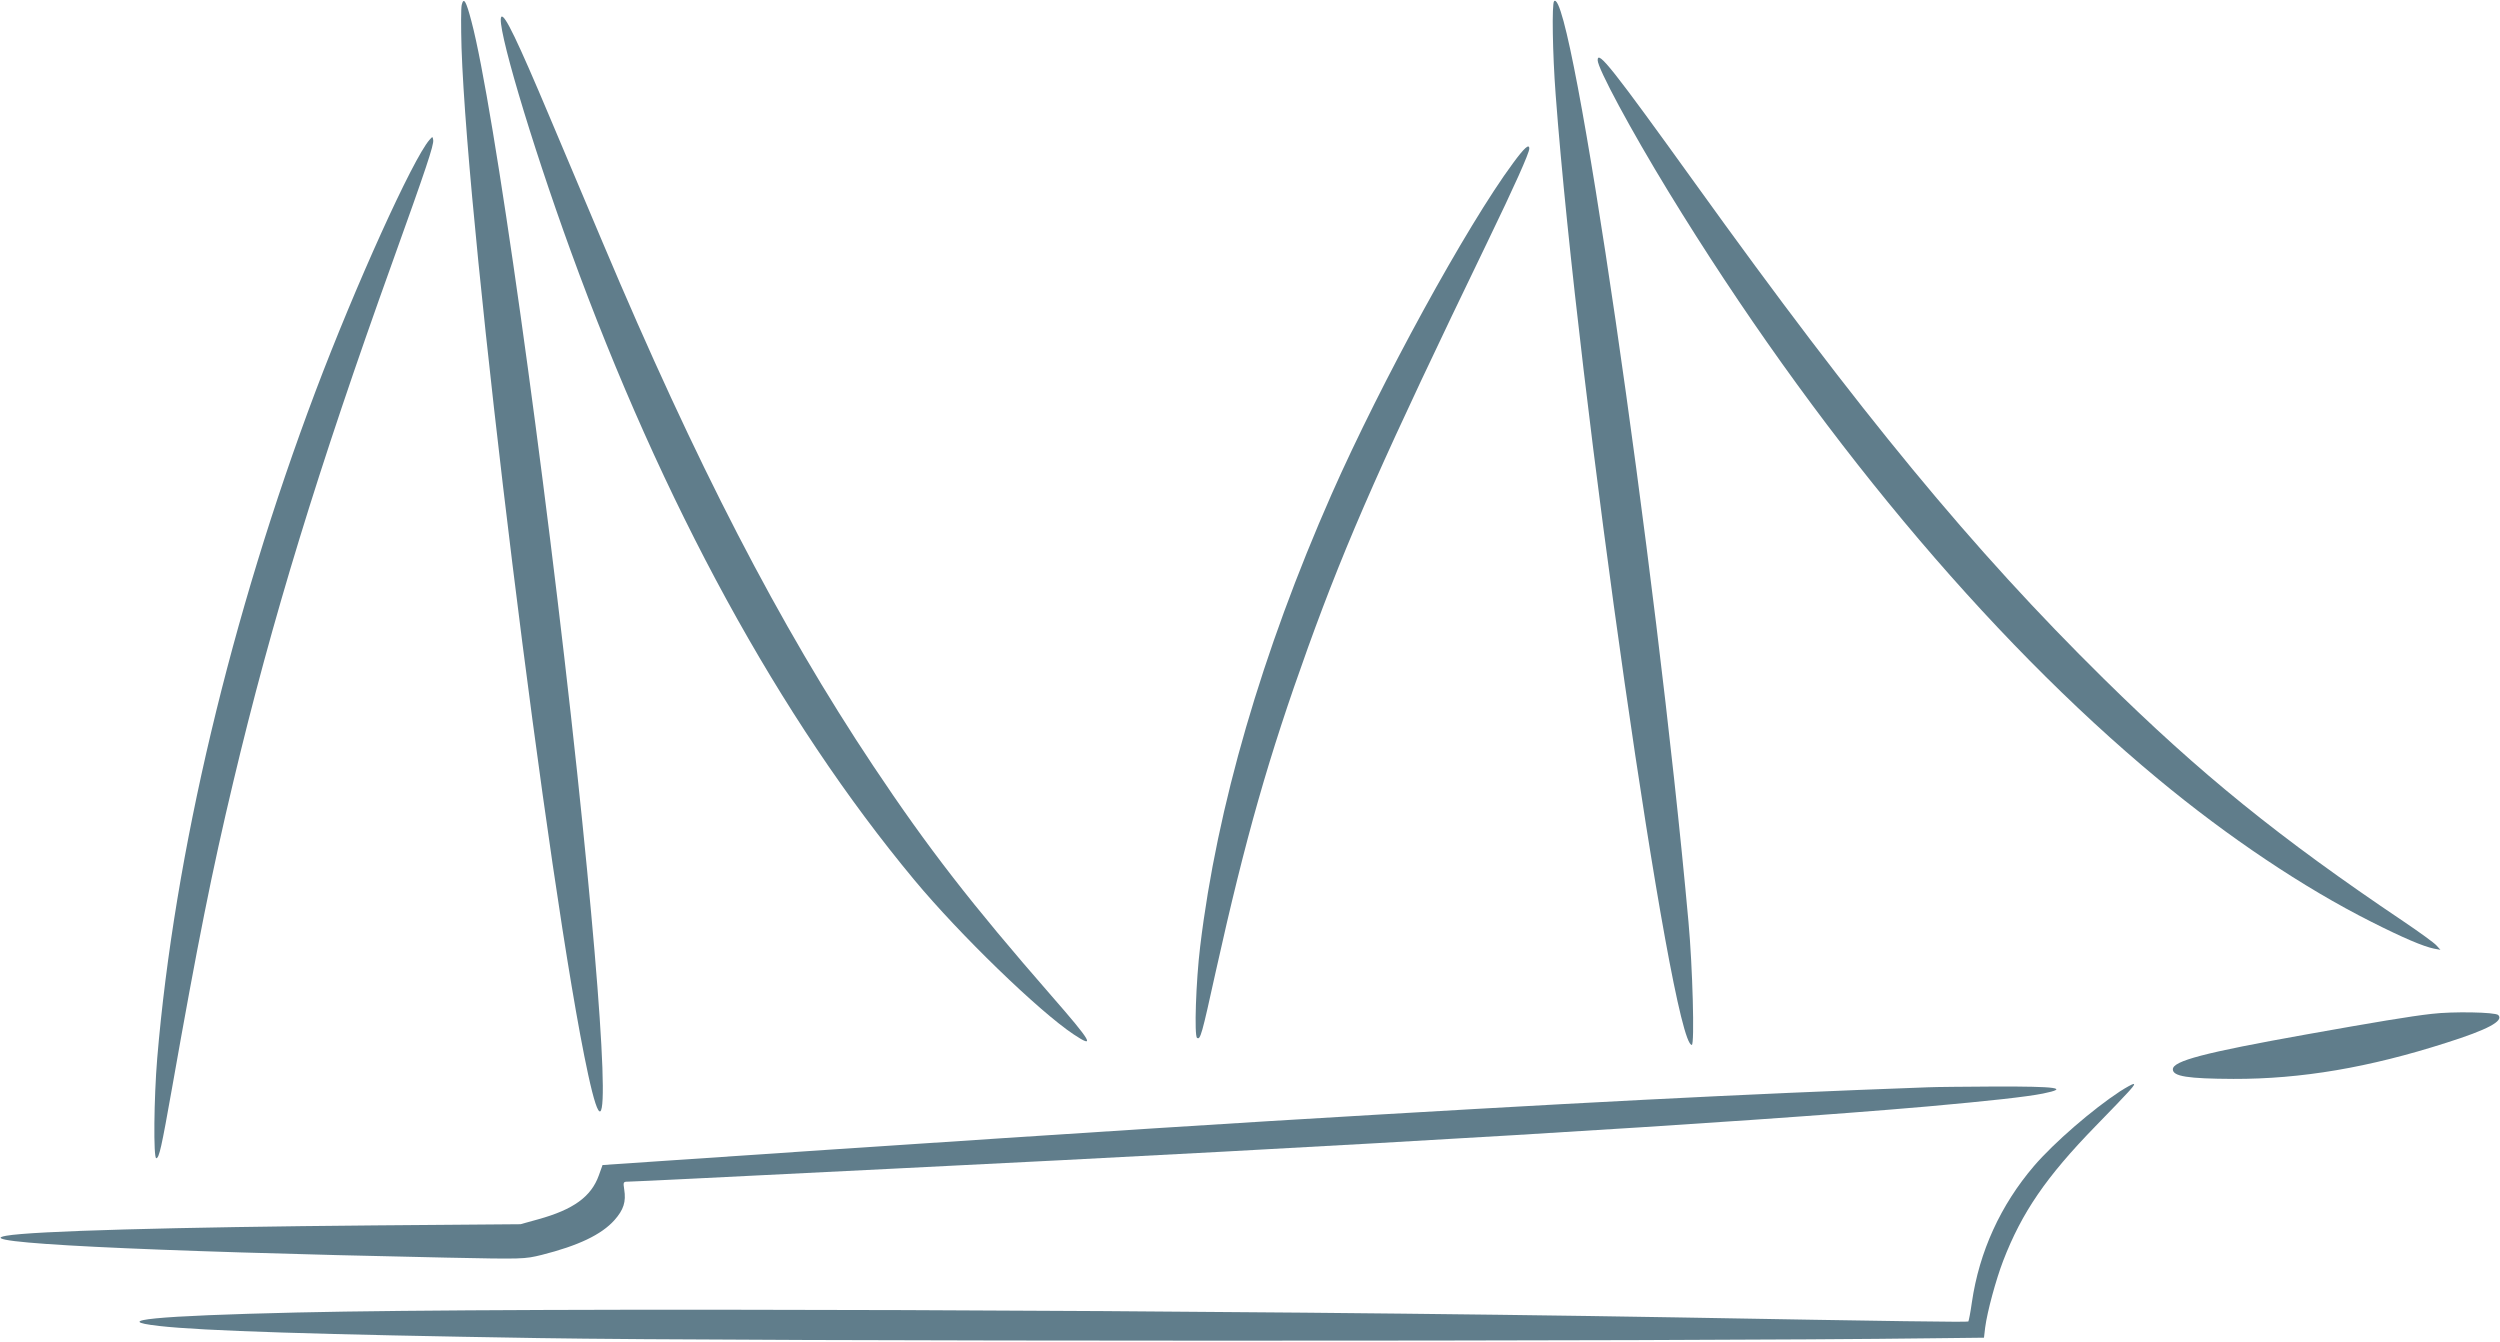 <?xml version="1.0" standalone="no"?>
<!DOCTYPE svg PUBLIC "-//W3C//DTD SVG 20010904//EN"
 "http://www.w3.org/TR/2001/REC-SVG-20010904/DTD/svg10.dtd">
<svg version="1.0" xmlns="http://www.w3.org/2000/svg"
 width="1280pt" height="687pt" viewBox="0 0 1280 687"
 preserveAspectRatio="xMidYMid meet">
<g transform="translate(0,687) scale(0.1,-0.1)"
fill="#607d8b" stroke="none">
<path d="M2364 6845 c-4 -16 -4 -114 -1 -219 32 -967 447 -4331 648 -5256 119
-549 95 125 -56 1545 -165 1546 -428 3420 -541 3845 -28 107 -40 126 -50 85z"/>
<path d="M7957 6864 c-12 -12 -8 -269 8 -479 115 -1532 593 -4865 697 -4865
15 0 4 403 -17 630 -166 1833 -599 4802 -688 4714z"/>
<path d="M2567 6784 c-29 -30 148 -630 355 -1199 471 -1295 1070 -2391 1759
-3220 230 -277 637 -672 816 -791 114 -76 93 -39 -114 198 -409 469 -631 755
-911 1175 -482 723 -908 1547 -1387 2683 -73 173 -194 460 -269 637 -168 399
-233 533 -249 517z"/>
<path d="M8180 6562 c0 -42 170 -358 363 -674 742 -1214 1632 -2282 2507
-3007 358 -297 746 -557 1090 -730 164 -83 268 -127 322 -138 l33 -6 -20 22
c-11 13 -87 68 -170 124 -635 427 -1040 755 -1534 1242 -670 660 -1243 1355
-2091 2535 -423 588 -500 686 -500 632z"/>
<path d="M2199 6154 c-85 -97 -379 -746 -584 -1289 -432 -1146 -722 -2366
-810 -3413 -17 -205 -20 -512 -5 -512 15 0 27 56 81 360 131 742 205 1112 313
1565 197 829 435 1605 816 2665 171 476 212 598 208 623 -3 19 -3 19 -19 1z"/>
<path d="M7747 6035 c-237 -320 -676 -1122 -929 -1695 -357 -810 -587 -1601
-673 -2315 -22 -180 -31 -460 -16 -469 17 -11 24 14 96 341 153 688 270 1097
472 1658 202 559 387 976 921 2081 135 279 212 451 212 473 0 27 -25 5 -83
-74z"/>
<path d="M12450 1679 c-108 -12 -293 -43 -640 -105 -526 -94 -685 -136 -685
-179 0 -36 76 -48 310 -49 347 -1 694 58 1090 185 212 67 296 112 266 142 -15
15 -233 19 -341 6z"/>
<path d="M10854 1282 c-140 -92 -336 -261 -440 -382 -171 -200 -280 -438 -318
-698 -7 -51 -16 -95 -18 -98 -4 -4 -372 1 -1498 21 -2281 39 -5908 52 -7060
25 -727 -17 -962 -40 -705 -69 217 -25 818 -44 1945 -62 1015 -17 5841 -18
7131 -1 l267 3 6 52 c11 83 55 244 92 341 96 249 220 430 474 691 187 192 207
215 193 215 -5 0 -36 -17 -69 -38z"/>
<path d="M9870 1303 c-957 -35 -1797 -78 -3370 -173 -609 -37 -1980 -127
-3165 -208 l-250 -17 -19 -53 c-39 -109 -130 -175 -311 -225 l-90 -25 -745 -6
c-1038 -9 -1753 -29 -1888 -53 -202 -35 666 -79 2252 -112 396 -8 400 -8 490
14 186 47 305 103 372 178 47 53 60 94 50 157 -6 38 -5 40 21 40 15 0 160 7
323 15 162 8 615 31 1005 50 2434 120 4349 235 5325 320 312 28 505 49 590 66
138 28 74 37 -250 36 -146 -1 -299 -2 -340 -4z"/>
</g>
</svg>
